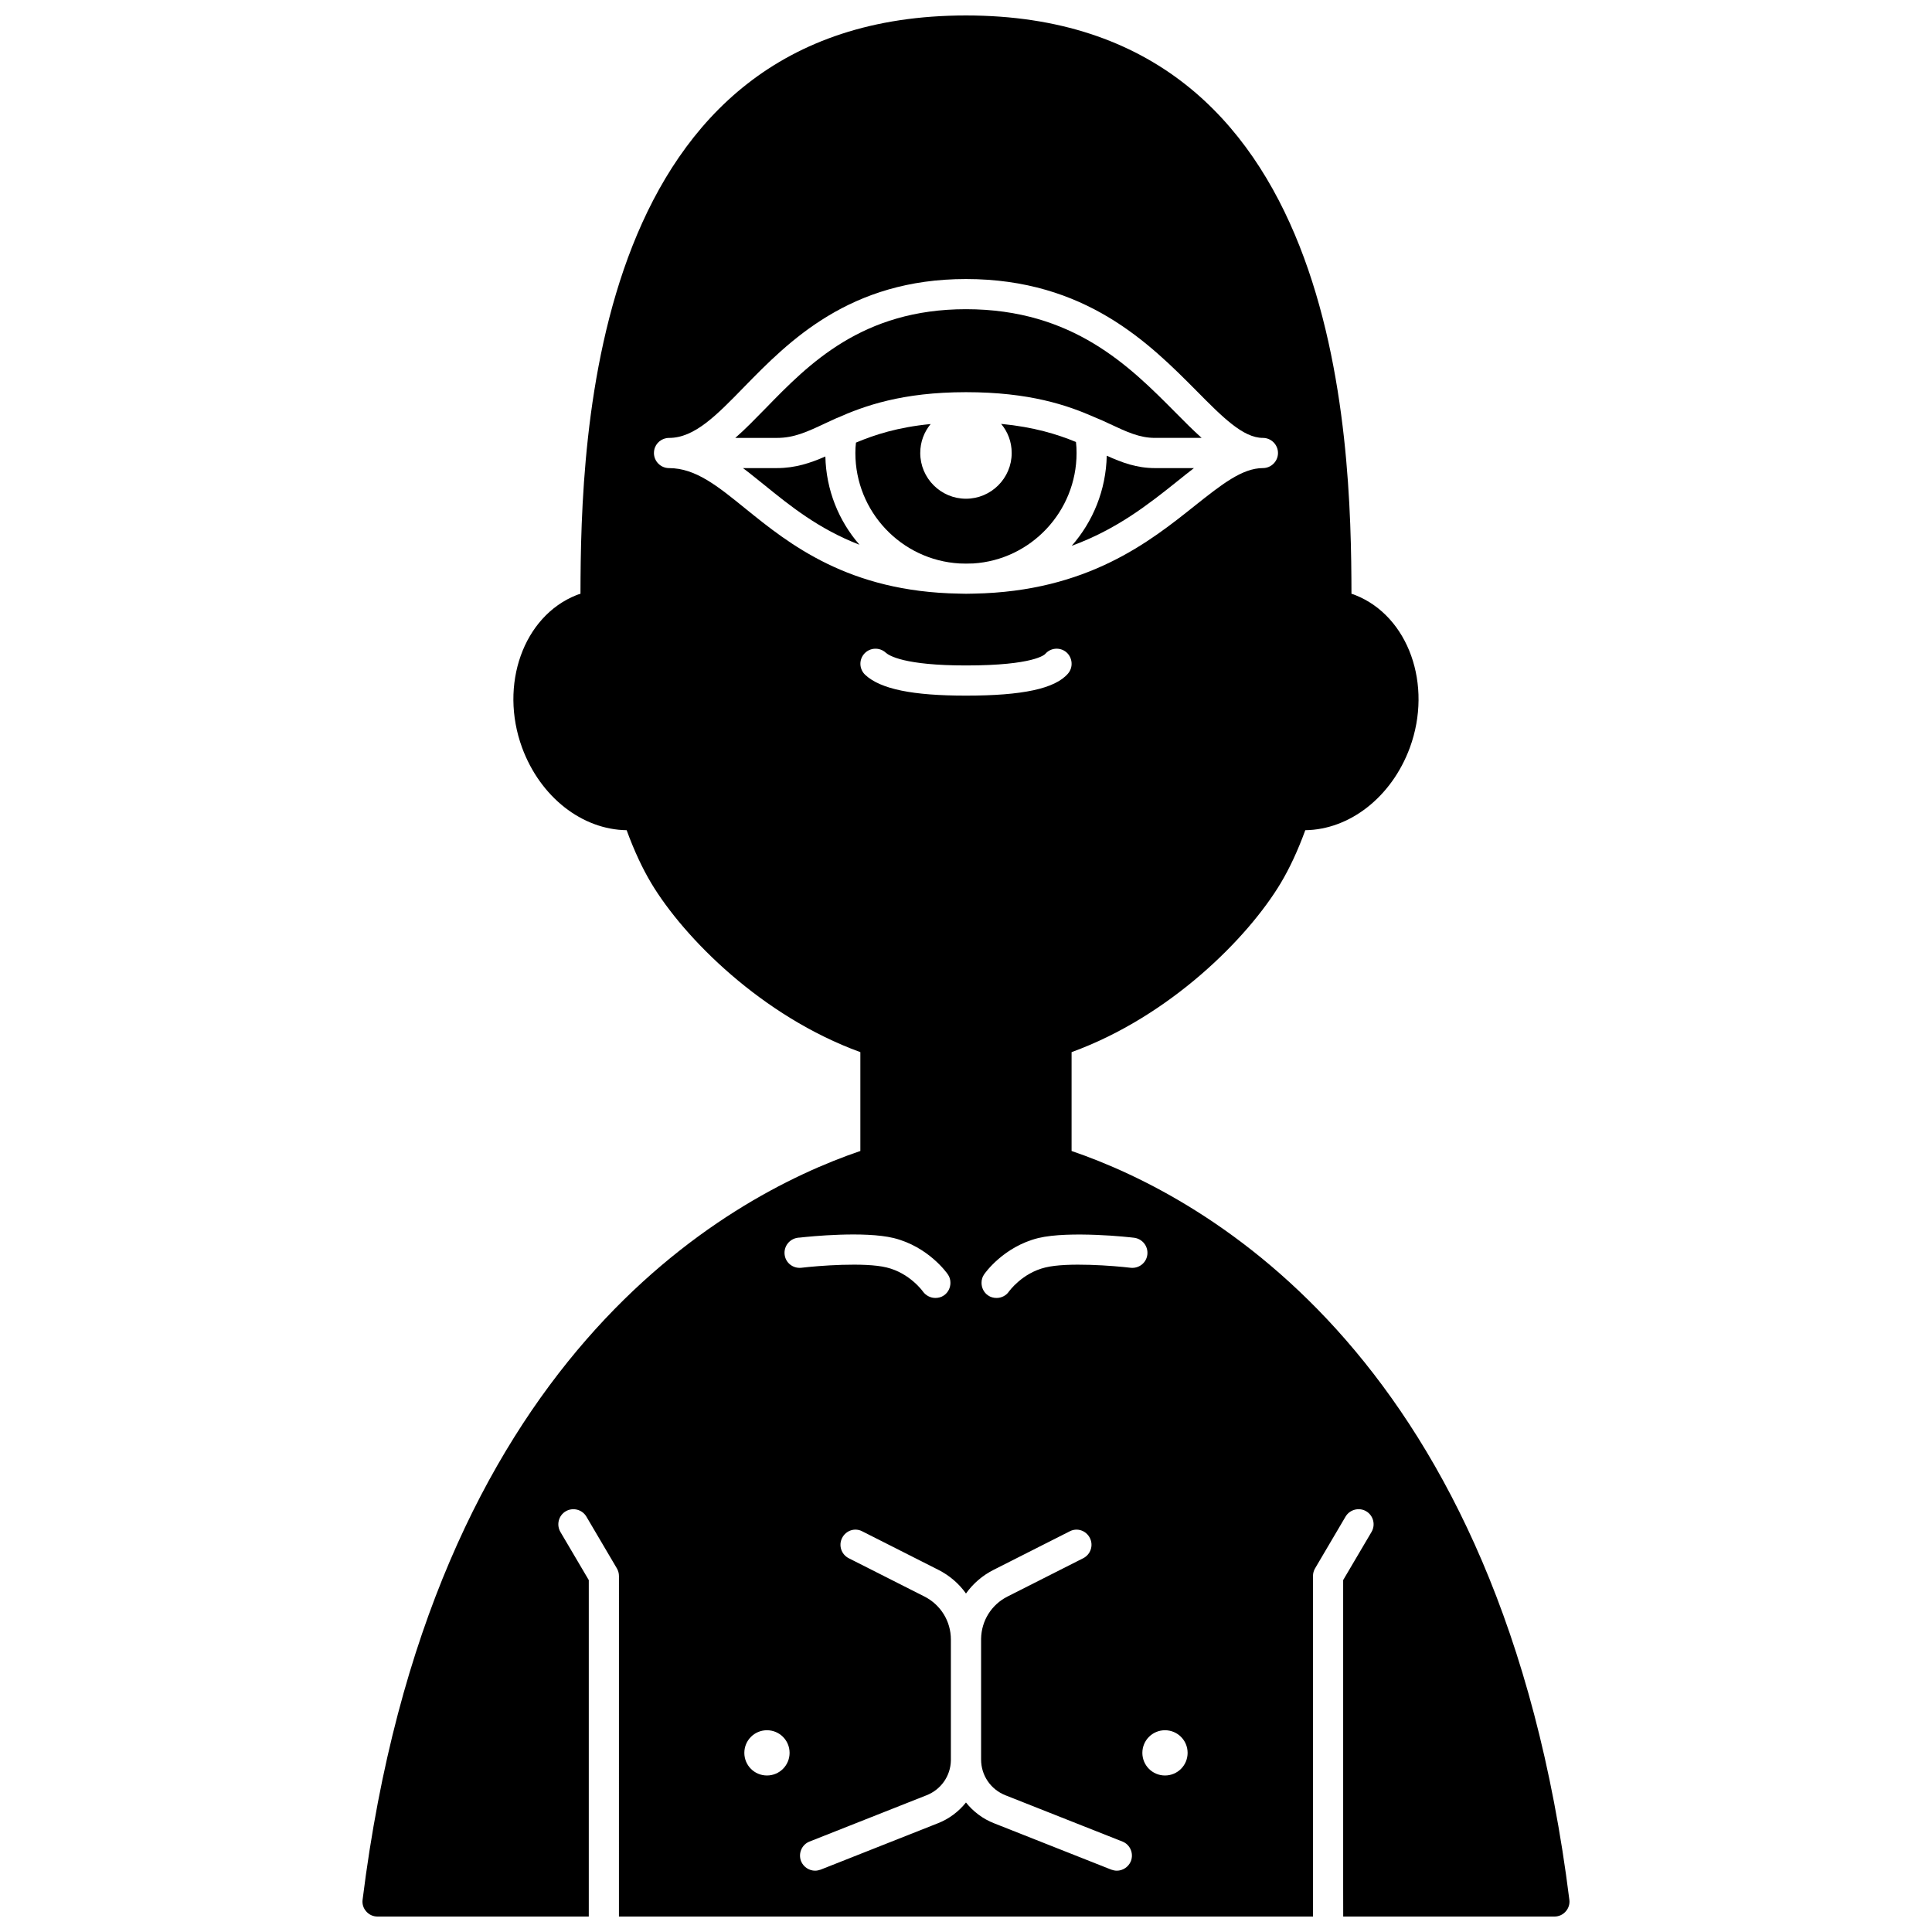 <?xml version="1.0" encoding="UTF-8"?>
<!-- Uploaded to: ICON Repo, www.svgrepo.com, Generator: ICON Repo Mixer Tools -->
<svg width="800px" height="800px" version="1.1" viewBox="144 144 512 512" xmlns="http://www.w3.org/2000/svg">
 <defs>
  <clipPath id="a">
   <path d="m240 148.09h320v503.81h-320z"/>
  </clipPath>
 </defs>
 <path d="m437.3 264.77c-0.199 9.117-3.637 17.434-9.277 23.871 11.957-4.359 20.434-11.074 27.789-16.953 1.559-1.281 3.117-2.481 4.598-3.637h-10.355c-4.797-0.004-8.672-1.441-12.754-3.281z"/>
 <path d="m429.14 261.13c-4.957-2.039-11.117-3.957-19.832-4.797 1.758 2.078 2.801 4.758 2.801 7.719 0 6.676-5.438 12.117-12.117 12.117-6.676 0-12.117-5.438-12.117-12.117 0-2.957 1.039-5.598 2.758-7.676-8.715 0.84-14.836 2.84-19.793 4.918-0.121 0.918-0.16 1.84-0.16 2.758 0 15.516 12.156 28.391 27.629 29.27l1.68 0.039 1.801-0.039h0.121c15.312-0.961 27.391-13.793 27.391-29.27 0-0.965-0.039-1.965-0.16-2.922z"/>
 <path d="m362.73 256.17c0.961-0.441 1.918-0.879 2.957-1.359h0.039c7.277-3.238 17.312-6.879 34.266-6.879 16.832 0 26.871 3.438 34.188 6.676 1.398 0.559 2.68 1.16 3.879 1.719 4.598 2.16 7.957 3.719 11.996 3.719h12.395c-2.277-2.039-4.598-4.359-6.996-6.797-12.074-12.156-27.109-27.309-55.461-27.309-27.469 0-41.664 14.516-53.02 26.191-2.801 2.84-5.438 5.598-8.117 7.918h11.074c4.484 0 7.961-1.598 12.801-3.879z"/>
 <path d="m349.93 268.05h-9.035c1.879 1.398 3.758 2.957 5.719 4.519 6.719 5.438 14.355 11.637 25.152 15.793-5.519-6.359-8.836-14.516-9.035-23.391-3.922 1.719-7.961 3.078-12.801 3.078z"/>
 <g clip-path="url(#a)">
  <path d="m427.98 449.02v-26.191c26.148-9.516 46.742-30.309 55.418-44.781 2.32-3.879 4.519-8.559 6.516-14.035 11.754-0.16 22.871-8.758 27.711-21.871 6.117-16.672-0.359-34.828-14.434-40.426-0.32-0.121-0.68-0.281-1.039-0.359-0.078-41.465-2.598-153.26-102.16-153.26s-102.08 111.8-102.16 153.26c-0.359 0.078-0.719 0.238-1.078 0.359-14.035 5.598-20.512 23.75-14.395 40.426 4.84 13.113 15.914 21.711 27.711 21.871 2 5.477 4.199 10.156 6.516 14.035 8.676 14.473 29.27 35.266 55.418 44.781v26.191c-35.785 12.195-114 55.098-131.91 198.41-0.16 1.121 0.199 2.277 0.961 3.117 0.758 0.879 1.84 1.359 3 1.359h55.98v-89.164l-7.516-12.754c-1.121-1.918-0.48-4.359 1.398-5.477 1.918-1.121 4.359-0.48 5.477 1.398l8.078 13.715c0.359 0.602 0.559 1.32 0.559 2.039l-0.004 82.246v7.996h183.94l-0.012-7.996v-82.25c0-0.719 0.199-1.441 0.559-2.039l8.078-13.715c1.121-1.879 3.598-2.519 5.477-1.398 1.879 1.121 2.519 3.559 1.398 5.477l-7.516 12.754v81.172l0.012 7.996h55.969c1.16 0 2.238-0.48 3-1.359 0.758-0.84 1.121-2 0.961-3.117-17.914-143.27-96.086-186.17-131.91-198.41zm-86.406-170.21c-7.398-5.996-13.234-10.758-20.273-10.758-2.199 0-4-1.801-4-4 0-0.281 0.039-0.559 0.078-0.801 0.359-1.84 2-3.199 3.918-3.199 6.758 0 12.555-5.957 19.914-13.516 11.797-12.074 27.949-28.59 58.777-28.59 31.707 0 48.703 17.152 61.137 29.668 6.879 6.957 12.316 12.434 17.555 12.434 2.199 0 4 1.801 4 4s-1.801 4-4 4c-5.477 0-10.957 4.359-17.914 9.875-12.074 9.637-28.59 22.832-58.656 23.391l-2.121 0.039-1.801-0.039c-29.383-0.473-45.098-13.188-56.613-22.504zm85.449 43.703c-3.438 4-12.035 5.836-27.031 5.836-14.113 0-22.59-1.719-26.668-5.477-1.641-1.52-1.758-4.039-0.238-5.68 1.48-1.598 4-1.719 5.637-0.238 0.879 0.801 4.957 3.398 21.273 3.398 18.113 0 20.871-2.918 20.992-3.039 1.441-1.68 3.957-1.879 5.637-0.441 1.637 1.441 1.836 4 0.398 5.641zm-79.77 292.01c-3.32 0-5.996-2.68-5.996-5.996 0-3.32 2.68-5.996 5.996-5.996 3.32 0 5.996 2.68 5.996 5.996 0 3.32-2.68 5.996-5.996 5.996zm4.676-138.07c-0.238-2.199 1.32-4.16 3.519-4.438 0.039 0 0.199-0.039 0.48-0.039 2.801-0.32 17.152-1.758 24.91 0.121 9.195 2.277 14.156 9.316 14.355 9.637 0.48 0.68 0.68 1.441 0.68 2.238 0 1.281-0.602 2.559-1.719 3.32-0.68 0.48-1.48 0.68-2.277 0.68-1.238 0-2.481-0.602-3.277-1.68-0.078-0.121-3.519-4.918-9.637-6.398-5.836-1.441-18.273-0.441-22.59 0.078-2.246 0.238-4.203-1.32-4.445-3.519zm91.766 160.78c-0.641 1.559-2.16 2.519-3.719 2.519-0.52 0-1-0.121-1.48-0.281l-31.027-12.273c-3-1.16-5.559-3.117-7.477-5.519-1.918 2.398-4.477 4.359-7.477 5.519l-31.027 12.273c-0.48 0.16-0.961 0.281-1.48 0.281-1.559 0-3.078-0.961-3.719-2.519-0.801-2.078 0.199-4.398 2.238-5.199l31.027-12.273c3.84-1.52 6.359-5.117 6.438-9.238v-0.238-31.789c0-4.84-2.68-9.195-6.996-11.395l-20.074-10.156c-1.961-1-2.758-3.398-1.758-5.359 1-2 3.398-2.801 5.359-1.758l20.074 10.156c3.039 1.52 5.559 3.719 7.398 6.316 1.84-2.598 4.359-4.797 7.398-6.316l20.074-10.156c1.961-1.039 4.359-0.238 5.359 1.758 1 1.961 0.199 4.359-1.758 5.359l-20.074 10.156c-4.277 2.16-6.918 6.438-6.996 11.195v0.199 31.789c0 4.199 2.519 7.918 6.438 9.477l31.027 12.273c2.031 0.801 3.031 3.117 2.231 5.199zm-0.078-157.26c-4.32-0.52-16.754-1.52-22.59-0.078-6.156 1.48-9.598 6.316-9.637 6.359-0.758 1.121-2.039 1.719-3.277 1.719-0.801 0-1.598-0.199-2.277-0.68-1.121-0.758-1.719-2.039-1.719-3.32 0-0.801 0.199-1.559 0.68-2.238 0.199-0.32 5.156-7.356 14.355-9.637 4.16-1 10.234-1.039 15.395-0.84 5.277 0.199 9.637 0.719 9.996 0.758 2.199 0.281 3.758 2.238 3.519 4.438-0.246 2.199-2.207 3.758-4.445 3.519zm9.117 134.55c-3.32 0-5.996-2.68-5.996-5.996 0-3.32 2.68-5.996 5.996-5.996 3.32 0 5.996 2.68 5.996 5.996 0 3.32-2.68 5.996-5.996 5.996z"/>
 </g>
</svg>